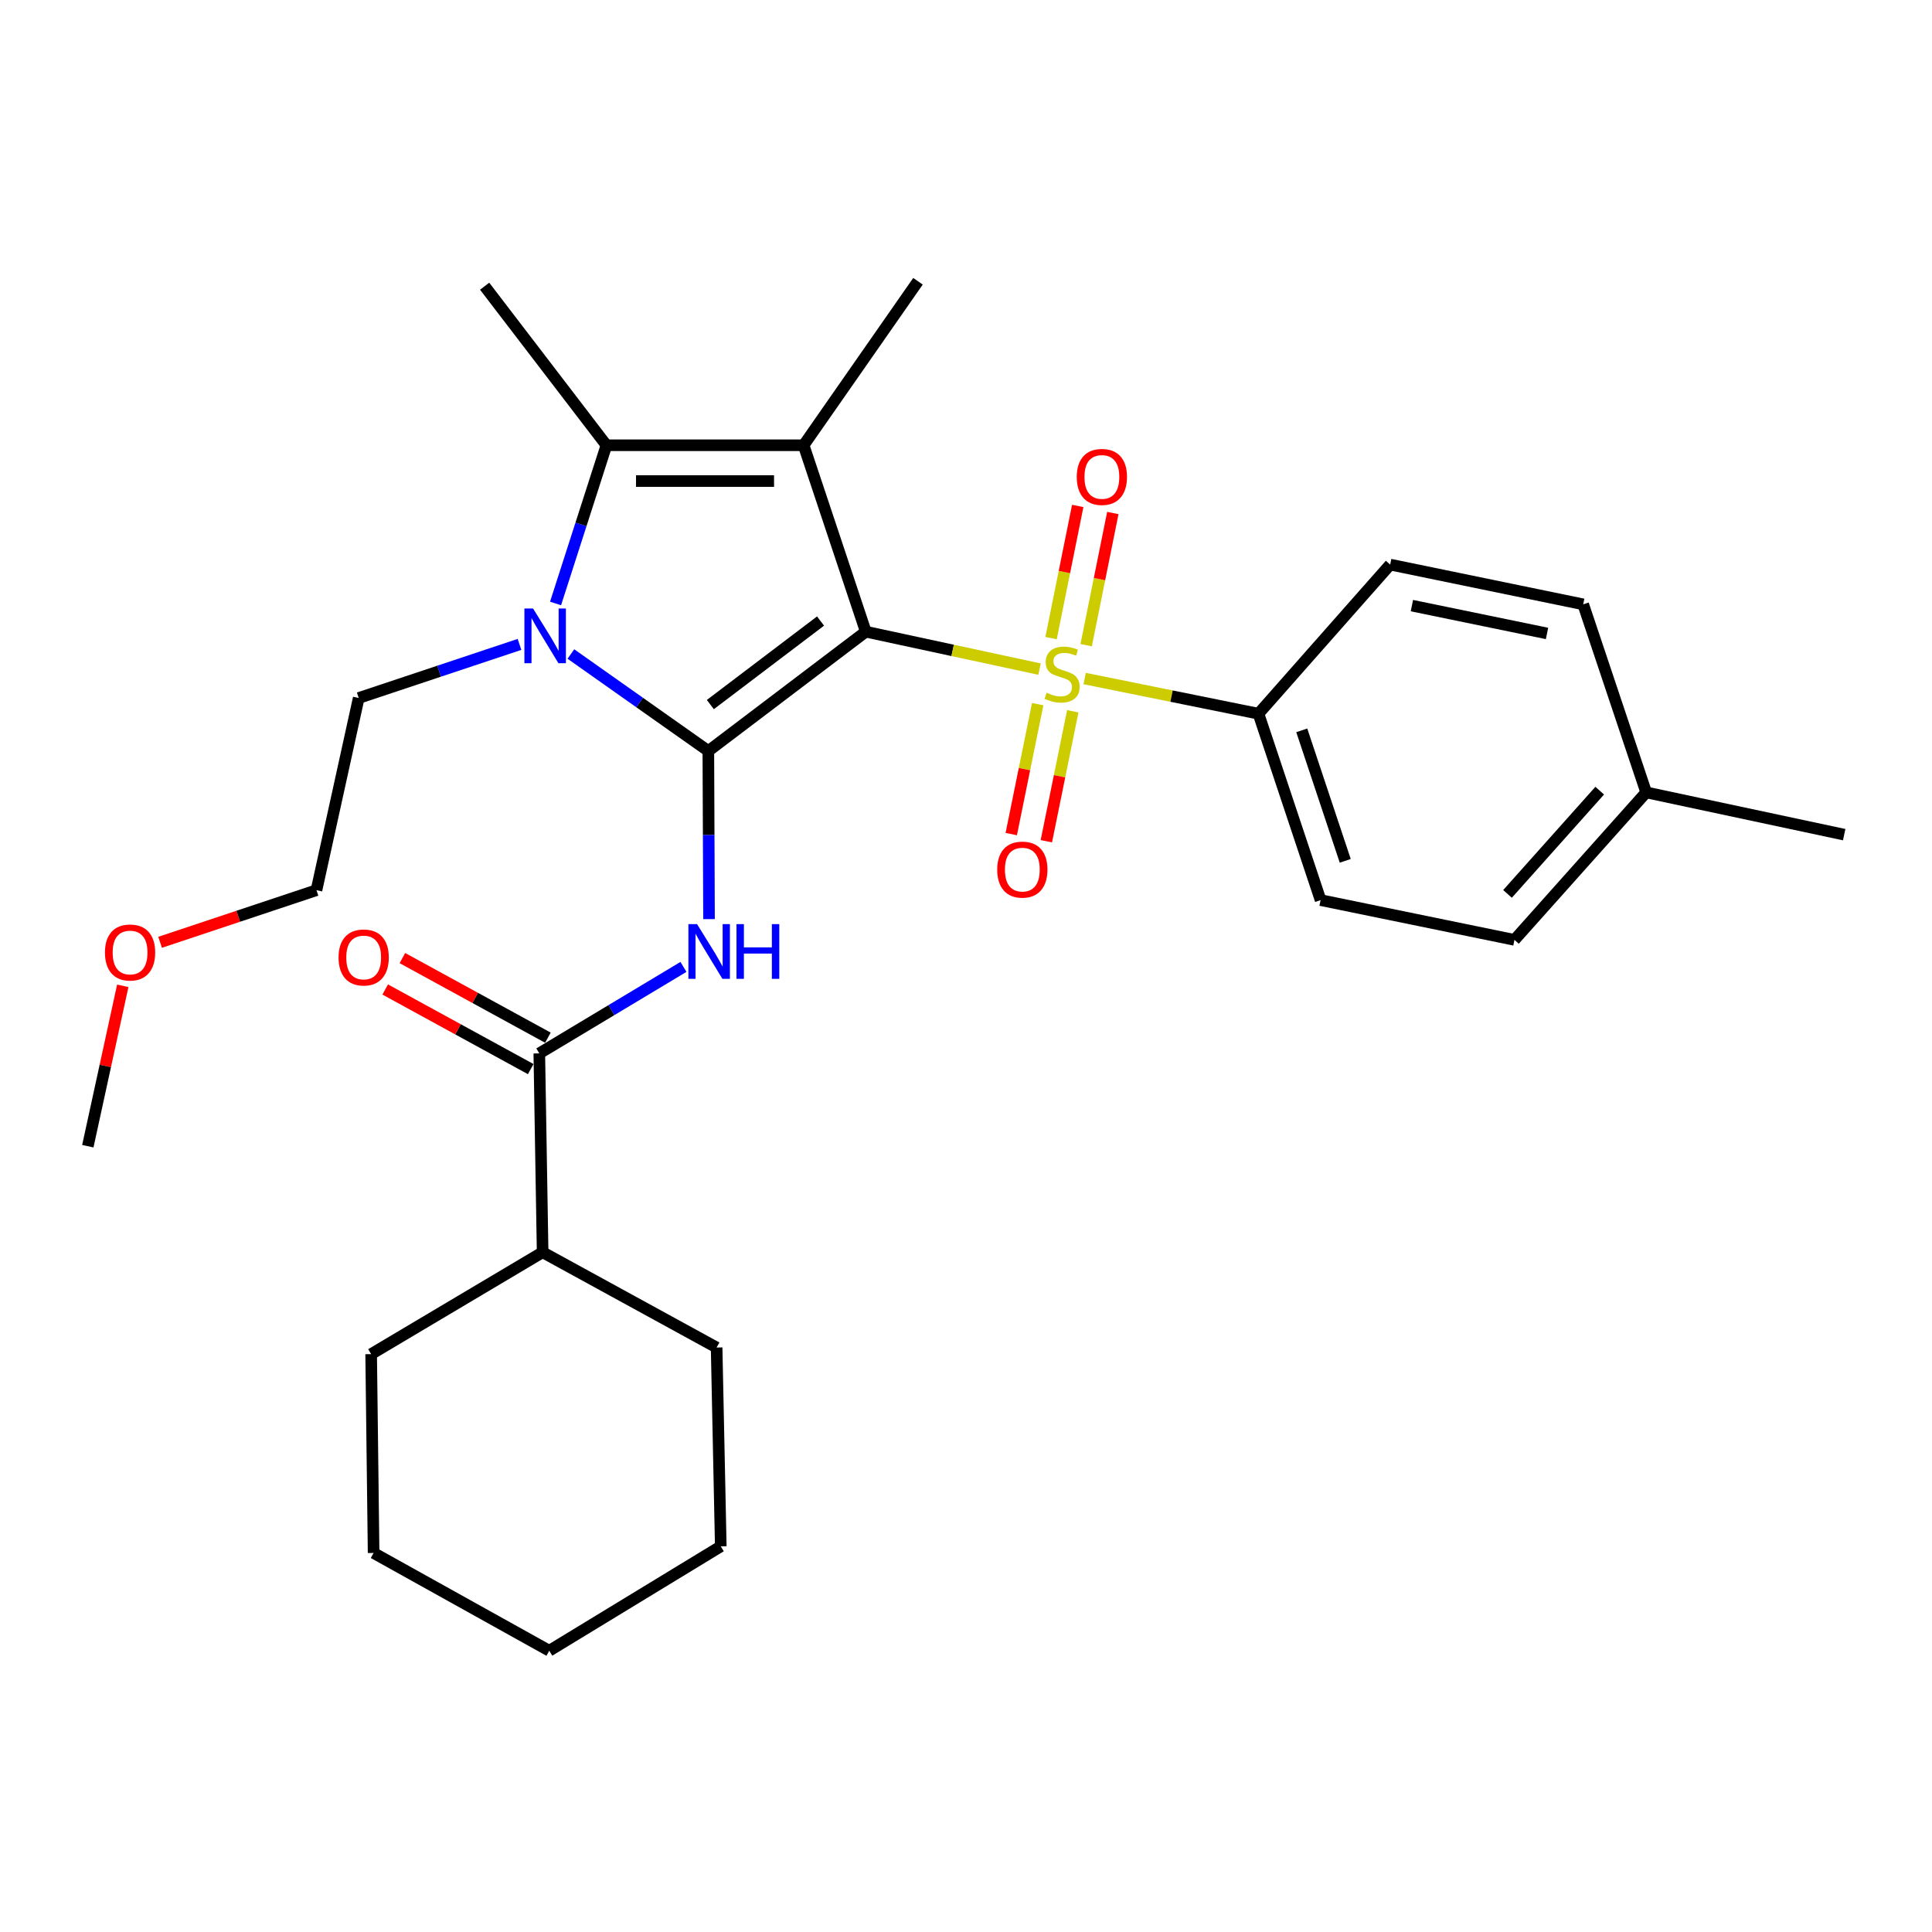 <?xml version='1.0' encoding='iso-8859-1'?>
<svg version='1.1' baseProfile='full'
              xmlns='http://www.w3.org/2000/svg'
                      xmlns:rdkit='http://www.rdkit.org/xml'
                      xmlns:xlink='http://www.w3.org/1999/xlink'
                  xml:space='preserve'
width='1000px' height='1000px' viewBox='0 0 1000 1000'>
<!-- END OF HEADER -->
<rect style='opacity:1.0;fill:#FFFFFF;stroke:none' width='1000' height='1000' x='0' y='0'> </rect>
<path class='bond-0' d='M 448.129,326.956 L 366.637,388.721' style='fill:none;fill-rule:evenodd;stroke:#000000;stroke-width:6px;stroke-linecap:butt;stroke-linejoin:miter;stroke-opacity:1' />
<path class='bond-0' d='M 424.711,321.451 L 367.666,364.687' style='fill:none;fill-rule:evenodd;stroke:#000000;stroke-width:6px;stroke-linecap:butt;stroke-linejoin:miter;stroke-opacity:1' />
<path class='bond-1' d='M 448.129,326.956 L 493.095,336.643' style='fill:none;fill-rule:evenodd;stroke:#000000;stroke-width:6px;stroke-linecap:butt;stroke-linejoin:miter;stroke-opacity:1' />
<path class='bond-1' d='M 493.095,336.643 L 538.061,346.329' style='fill:none;fill-rule:evenodd;stroke:#CCCC00;stroke-width:6px;stroke-linecap:butt;stroke-linejoin:miter;stroke-opacity:1' />
<path class='bond-2' d='M 448.129,326.956 L 415.954,230.462' style='fill:none;fill-rule:evenodd;stroke:#000000;stroke-width:6px;stroke-linecap:butt;stroke-linejoin:miter;stroke-opacity:1' />
<path class='bond-3' d='M 366.637,388.721 L 331.065,363.617' style='fill:none;fill-rule:evenodd;stroke:#000000;stroke-width:6px;stroke-linecap:butt;stroke-linejoin:miter;stroke-opacity:1' />
<path class='bond-3' d='M 331.065,363.617 L 295.493,338.512' style='fill:none;fill-rule:evenodd;stroke:#0000FF;stroke-width:6px;stroke-linecap:butt;stroke-linejoin:miter;stroke-opacity:1' />
<path class='bond-5' d='M 366.637,388.721 L 366.814,432.226' style='fill:none;fill-rule:evenodd;stroke:#000000;stroke-width:6px;stroke-linecap:butt;stroke-linejoin:miter;stroke-opacity:1' />
<path class='bond-5' d='M 366.814,432.226 L 366.991,475.73' style='fill:none;fill-rule:evenodd;stroke:#0000FF;stroke-width:6px;stroke-linecap:butt;stroke-linejoin:miter;stroke-opacity:1' />
<path class='bond-7' d='M 561.412,351.208 L 606.397,360.312' style='fill:none;fill-rule:evenodd;stroke:#CCCC00;stroke-width:6px;stroke-linecap:butt;stroke-linejoin:miter;stroke-opacity:1' />
<path class='bond-7' d='M 606.397,360.312 L 651.381,369.417' style='fill:none;fill-rule:evenodd;stroke:#000000;stroke-width:6px;stroke-linecap:butt;stroke-linejoin:miter;stroke-opacity:1' />
<path class='bond-8' d='M 537.107,364.459 L 530.266,398.09' style='fill:none;fill-rule:evenodd;stroke:#CCCC00;stroke-width:6px;stroke-linecap:butt;stroke-linejoin:miter;stroke-opacity:1' />
<path class='bond-8' d='M 530.266,398.09 L 523.425,431.721' style='fill:none;fill-rule:evenodd;stroke:#FF0000;stroke-width:6px;stroke-linecap:butt;stroke-linejoin:miter;stroke-opacity:1' />
<path class='bond-8' d='M 555.268,368.154 L 548.427,401.784' style='fill:none;fill-rule:evenodd;stroke:#CCCC00;stroke-width:6px;stroke-linecap:butt;stroke-linejoin:miter;stroke-opacity:1' />
<path class='bond-8' d='M 548.427,401.784 L 541.586,435.415' style='fill:none;fill-rule:evenodd;stroke:#FF0000;stroke-width:6px;stroke-linecap:butt;stroke-linejoin:miter;stroke-opacity:1' />
<path class='bond-9' d='M 562.197,333.954 L 569.097,299.747' style='fill:none;fill-rule:evenodd;stroke:#CCCC00;stroke-width:6px;stroke-linecap:butt;stroke-linejoin:miter;stroke-opacity:1' />
<path class='bond-9' d='M 569.097,299.747 L 575.998,265.54' style='fill:none;fill-rule:evenodd;stroke:#FF0000;stroke-width:6px;stroke-linecap:butt;stroke-linejoin:miter;stroke-opacity:1' />
<path class='bond-9' d='M 544.03,330.29 L 550.931,296.083' style='fill:none;fill-rule:evenodd;stroke:#CCCC00;stroke-width:6px;stroke-linecap:butt;stroke-linejoin:miter;stroke-opacity:1' />
<path class='bond-9' d='M 550.931,296.083 L 557.832,261.876' style='fill:none;fill-rule:evenodd;stroke:#FF0000;stroke-width:6px;stroke-linecap:butt;stroke-linejoin:miter;stroke-opacity:1' />
<path class='bond-4' d='M 415.954,230.462 L 313.89,230.462' style='fill:none;fill-rule:evenodd;stroke:#000000;stroke-width:6px;stroke-linecap:butt;stroke-linejoin:miter;stroke-opacity:1' />
<path class='bond-4' d='M 400.645,248.995 L 329.2,248.995' style='fill:none;fill-rule:evenodd;stroke:#000000;stroke-width:6px;stroke-linecap:butt;stroke-linejoin:miter;stroke-opacity:1' />
<path class='bond-14' d='M 415.954,230.462 L 475.146,145.583' style='fill:none;fill-rule:evenodd;stroke:#000000;stroke-width:6px;stroke-linecap:butt;stroke-linejoin:miter;stroke-opacity:1' />
<path class='bond-15' d='M 268.886,333.535 L 227.28,347.404' style='fill:none;fill-rule:evenodd;stroke:#0000FF;stroke-width:6px;stroke-linecap:butt;stroke-linejoin:miter;stroke-opacity:1' />
<path class='bond-15' d='M 227.28,347.404 L 185.675,361.272' style='fill:none;fill-rule:evenodd;stroke:#000000;stroke-width:6px;stroke-linecap:butt;stroke-linejoin:miter;stroke-opacity:1' />
<path class='bond-29' d='M 287.555,312.357 L 300.723,271.41' style='fill:none;fill-rule:evenodd;stroke:#0000FF;stroke-width:6px;stroke-linecap:butt;stroke-linejoin:miter;stroke-opacity:1' />
<path class='bond-29' d='M 300.723,271.41 L 313.89,230.462' style='fill:none;fill-rule:evenodd;stroke:#000000;stroke-width:6px;stroke-linecap:butt;stroke-linejoin:miter;stroke-opacity:1' />
<path class='bond-16' d='M 313.89,230.462 L 250.848,148.146' style='fill:none;fill-rule:evenodd;stroke:#000000;stroke-width:6px;stroke-linecap:butt;stroke-linejoin:miter;stroke-opacity:1' />
<path class='bond-6' d='M 353.756,500.465 L 316.449,522.848' style='fill:none;fill-rule:evenodd;stroke:#0000FF;stroke-width:6px;stroke-linecap:butt;stroke-linejoin:miter;stroke-opacity:1' />
<path class='bond-6' d='M 316.449,522.848 L 279.142,545.23' style='fill:none;fill-rule:evenodd;stroke:#000000;stroke-width:6px;stroke-linecap:butt;stroke-linejoin:miter;stroke-opacity:1' />
<path class='bond-10' d='M 283.589,537.101 L 245.933,516.5' style='fill:none;fill-rule:evenodd;stroke:#000000;stroke-width:6px;stroke-linecap:butt;stroke-linejoin:miter;stroke-opacity:1' />
<path class='bond-10' d='M 245.933,516.5 L 208.276,495.9' style='fill:none;fill-rule:evenodd;stroke:#FF0000;stroke-width:6px;stroke-linecap:butt;stroke-linejoin:miter;stroke-opacity:1' />
<path class='bond-10' d='M 274.694,553.359 L 237.038,532.759' style='fill:none;fill-rule:evenodd;stroke:#000000;stroke-width:6px;stroke-linecap:butt;stroke-linejoin:miter;stroke-opacity:1' />
<path class='bond-10' d='M 237.038,532.759 L 199.382,512.159' style='fill:none;fill-rule:evenodd;stroke:#FF0000;stroke-width:6px;stroke-linecap:butt;stroke-linejoin:miter;stroke-opacity:1' />
<path class='bond-11' d='M 279.142,545.23 L 280.861,648.159' style='fill:none;fill-rule:evenodd;stroke:#000000;stroke-width:6px;stroke-linecap:butt;stroke-linejoin:miter;stroke-opacity:1' />
<path class='bond-12' d='M 651.381,369.417 L 683.536,465.89' style='fill:none;fill-rule:evenodd;stroke:#000000;stroke-width:6px;stroke-linecap:butt;stroke-linejoin:miter;stroke-opacity:1' />
<path class='bond-12' d='M 673.786,378.027 L 696.294,445.559' style='fill:none;fill-rule:evenodd;stroke:#000000;stroke-width:6px;stroke-linecap:butt;stroke-linejoin:miter;stroke-opacity:1' />
<path class='bond-13' d='M 651.381,369.417 L 719.551,292.228' style='fill:none;fill-rule:evenodd;stroke:#000000;stroke-width:6px;stroke-linecap:butt;stroke-linejoin:miter;stroke-opacity:1' />
<path class='bond-21' d='M 280.861,648.159 L 370.92,697.476' style='fill:none;fill-rule:evenodd;stroke:#000000;stroke-width:6px;stroke-linecap:butt;stroke-linejoin:miter;stroke-opacity:1' />
<path class='bond-22' d='M 280.861,648.159 L 192.11,700.895' style='fill:none;fill-rule:evenodd;stroke:#000000;stroke-width:6px;stroke-linecap:butt;stroke-linejoin:miter;stroke-opacity:1' />
<path class='bond-17' d='M 683.536,465.89 L 783.88,486.481' style='fill:none;fill-rule:evenodd;stroke:#000000;stroke-width:6px;stroke-linecap:butt;stroke-linejoin:miter;stroke-opacity:1' />
<path class='bond-18' d='M 719.551,292.228 L 819.463,312.809' style='fill:none;fill-rule:evenodd;stroke:#000000;stroke-width:6px;stroke-linecap:butt;stroke-linejoin:miter;stroke-opacity:1' />
<path class='bond-18' d='M 730.798,313.467 L 800.737,327.874' style='fill:none;fill-rule:evenodd;stroke:#000000;stroke-width:6px;stroke-linecap:butt;stroke-linejoin:miter;stroke-opacity:1' />
<path class='bond-23' d='M 185.675,361.272 L 163.806,460.752' style='fill:none;fill-rule:evenodd;stroke:#000000;stroke-width:6px;stroke-linecap:butt;stroke-linejoin:miter;stroke-opacity:1' />
<path class='bond-30' d='M 783.88,486.481 L 852.06,410.137' style='fill:none;fill-rule:evenodd;stroke:#000000;stroke-width:6px;stroke-linecap:butt;stroke-linejoin:miter;stroke-opacity:1' />
<path class='bond-30' d='M 780.284,462.685 L 828.01,409.244' style='fill:none;fill-rule:evenodd;stroke:#000000;stroke-width:6px;stroke-linecap:butt;stroke-linejoin:miter;stroke-opacity:1' />
<path class='bond-19' d='M 819.463,312.809 L 852.06,410.137' style='fill:none;fill-rule:evenodd;stroke:#000000;stroke-width:6px;stroke-linecap:butt;stroke-linejoin:miter;stroke-opacity:1' />
<path class='bond-24' d='M 852.06,410.137 L 954.545,432.016' style='fill:none;fill-rule:evenodd;stroke:#000000;stroke-width:6px;stroke-linecap:butt;stroke-linejoin:miter;stroke-opacity:1' />
<path class='bond-20' d='M 82.866,487.744 L 123.336,474.248' style='fill:none;fill-rule:evenodd;stroke:#FF0000;stroke-width:6px;stroke-linecap:butt;stroke-linejoin:miter;stroke-opacity:1' />
<path class='bond-20' d='M 123.336,474.248 L 163.806,460.752' style='fill:none;fill-rule:evenodd;stroke:#000000;stroke-width:6px;stroke-linecap:butt;stroke-linejoin:miter;stroke-opacity:1' />
<path class='bond-25' d='M 63.547,510.254 L 54.501,551.763' style='fill:none;fill-rule:evenodd;stroke:#FF0000;stroke-width:6px;stroke-linecap:butt;stroke-linejoin:miter;stroke-opacity:1' />
<path class='bond-25' d='M 54.501,551.763 L 45.455,593.271' style='fill:none;fill-rule:evenodd;stroke:#000000;stroke-width:6px;stroke-linecap:butt;stroke-linejoin:miter;stroke-opacity:1' />
<path class='bond-26' d='M 370.92,697.476 L 373.072,800.384' style='fill:none;fill-rule:evenodd;stroke:#000000;stroke-width:6px;stroke-linecap:butt;stroke-linejoin:miter;stroke-opacity:1' />
<path class='bond-27' d='M 192.11,700.895 L 193.376,803.813' style='fill:none;fill-rule:evenodd;stroke:#000000;stroke-width:6px;stroke-linecap:butt;stroke-linejoin:miter;stroke-opacity:1' />
<path class='bond-31' d='M 373.072,800.384 L 284.3,854.417' style='fill:none;fill-rule:evenodd;stroke:#000000;stroke-width:6px;stroke-linecap:butt;stroke-linejoin:miter;stroke-opacity:1' />
<path class='bond-28' d='M 193.376,803.813 L 284.3,854.417' style='fill:none;fill-rule:evenodd;stroke:#000000;stroke-width:6px;stroke-linecap:butt;stroke-linejoin:miter;stroke-opacity:1' />
<path  class='atom-2' d='M 541.74 358.565
Q 542.06 358.685, 543.38 359.245
Q 544.7 359.805, 546.14 360.165
Q 547.62 360.485, 549.06 360.485
Q 551.74 360.485, 553.3 359.205
Q 554.86 357.885, 554.86 355.605
Q 554.86 354.045, 554.06 353.085
Q 553.3 352.125, 552.1 351.605
Q 550.9 351.085, 548.9 350.485
Q 546.38 349.725, 544.86 349.005
Q 543.38 348.285, 542.3 346.765
Q 541.26 345.245, 541.26 342.685
Q 541.26 339.125, 543.66 336.925
Q 546.1 334.725, 550.9 334.725
Q 554.18 334.725, 557.9 336.285
L 556.98 339.365
Q 553.58 337.965, 551.02 337.965
Q 548.26 337.965, 546.74 339.125
Q 545.22 340.245, 545.26 342.205
Q 545.26 343.725, 546.02 344.645
Q 546.82 345.565, 547.94 346.085
Q 549.1 346.605, 551.02 347.205
Q 553.58 348.005, 555.1 348.805
Q 556.62 349.605, 557.7 351.245
Q 558.82 352.845, 558.82 355.605
Q 558.82 359.525, 556.18 361.645
Q 553.58 363.725, 549.22 363.725
Q 546.7 363.725, 544.78 363.165
Q 542.9 362.645, 540.66 361.725
L 541.74 358.565
' fill='#CCCC00'/>
<path  class='atom-4' d='M 275.909 314.948
L 285.189 329.948
Q 286.109 331.428, 287.589 334.108
Q 289.069 336.788, 289.149 336.948
L 289.149 314.948
L 292.909 314.948
L 292.909 343.268
L 289.029 343.268
L 279.069 326.868
Q 277.909 324.948, 276.669 322.748
Q 275.469 320.548, 275.109 319.868
L 275.109 343.268
L 271.429 343.268
L 271.429 314.948
L 275.909 314.948
' fill='#0000FF'/>
<path  class='atom-6' d='M 360.799 478.324
L 370.079 493.324
Q 370.999 494.804, 372.479 497.484
Q 373.959 500.164, 374.039 500.324
L 374.039 478.324
L 377.799 478.324
L 377.799 506.644
L 373.919 506.644
L 363.959 490.244
Q 362.799 488.324, 361.559 486.124
Q 360.359 483.924, 359.999 483.244
L 359.999 506.644
L 356.319 506.644
L 356.319 478.324
L 360.799 478.324
' fill='#0000FF'/>
<path  class='atom-6' d='M 381.199 478.324
L 385.039 478.324
L 385.039 490.364
L 399.519 490.364
L 399.519 478.324
L 403.359 478.324
L 403.359 506.644
L 399.519 506.644
L 399.519 493.564
L 385.039 493.564
L 385.039 506.644
L 381.199 506.644
L 381.199 478.324
' fill='#0000FF'/>
<path  class='atom-9' d='M 516.158 450.103
Q 516.158 443.303, 519.518 439.503
Q 522.878 435.703, 529.158 435.703
Q 535.438 435.703, 538.798 439.503
Q 542.158 443.303, 542.158 450.103
Q 542.158 456.983, 538.758 460.903
Q 535.358 464.783, 529.158 464.783
Q 522.918 464.783, 519.518 460.903
Q 516.158 457.023, 516.158 450.103
M 529.158 461.583
Q 533.478 461.583, 535.798 458.703
Q 538.158 455.783, 538.158 450.103
Q 538.158 444.543, 535.798 441.743
Q 533.478 438.903, 529.158 438.903
Q 524.838 438.903, 522.478 441.703
Q 520.158 444.503, 520.158 450.103
Q 520.158 455.823, 522.478 458.703
Q 524.838 461.583, 529.158 461.583
' fill='#FF0000'/>
<path  class='atom-10' d='M 557.332 246.851
Q 557.332 240.051, 560.692 236.251
Q 564.052 232.451, 570.332 232.451
Q 576.612 232.451, 579.972 236.251
Q 583.332 240.051, 583.332 246.851
Q 583.332 253.731, 579.932 257.651
Q 576.532 261.531, 570.332 261.531
Q 564.092 261.531, 560.692 257.651
Q 557.332 253.771, 557.332 246.851
M 570.332 258.331
Q 574.652 258.331, 576.972 255.451
Q 579.332 252.531, 579.332 246.851
Q 579.332 241.291, 576.972 238.491
Q 574.652 235.651, 570.332 235.651
Q 566.012 235.651, 563.652 238.451
Q 561.332 241.251, 561.332 246.851
Q 561.332 252.571, 563.652 255.451
Q 566.012 258.331, 570.332 258.331
' fill='#FF0000'/>
<path  class='atom-11' d='M 175.239 495.581
Q 175.239 488.781, 178.599 484.981
Q 181.959 481.181, 188.239 481.181
Q 194.519 481.181, 197.879 484.981
Q 201.239 488.781, 201.239 495.581
Q 201.239 502.461, 197.839 506.381
Q 194.439 510.261, 188.239 510.261
Q 181.999 510.261, 178.599 506.381
Q 175.239 502.501, 175.239 495.581
M 188.239 507.061
Q 192.559 507.061, 194.879 504.181
Q 197.239 501.261, 197.239 495.581
Q 197.239 490.021, 194.879 487.221
Q 192.559 484.381, 188.239 484.381
Q 183.919 484.381, 181.559 487.181
Q 179.239 489.981, 179.239 495.581
Q 179.239 501.301, 181.559 504.181
Q 183.919 507.061, 188.239 507.061
' fill='#FF0000'/>
<path  class='atom-21' d='M 54.323 493.007
Q 54.323 486.207, 57.683 482.407
Q 61.043 478.607, 67.323 478.607
Q 73.603 478.607, 76.963 482.407
Q 80.323 486.207, 80.323 493.007
Q 80.323 499.887, 76.923 503.807
Q 73.523 507.687, 67.323 507.687
Q 61.083 507.687, 57.683 503.807
Q 54.323 499.927, 54.323 493.007
M 67.323 504.487
Q 71.643 504.487, 73.963 501.607
Q 76.323 498.687, 76.323 493.007
Q 76.323 487.447, 73.963 484.647
Q 71.643 481.807, 67.323 481.807
Q 63.003 481.807, 60.643 484.607
Q 58.323 487.407, 58.323 493.007
Q 58.323 498.727, 60.643 501.607
Q 63.003 504.487, 67.323 504.487
' fill='#FF0000'/>
</svg>
